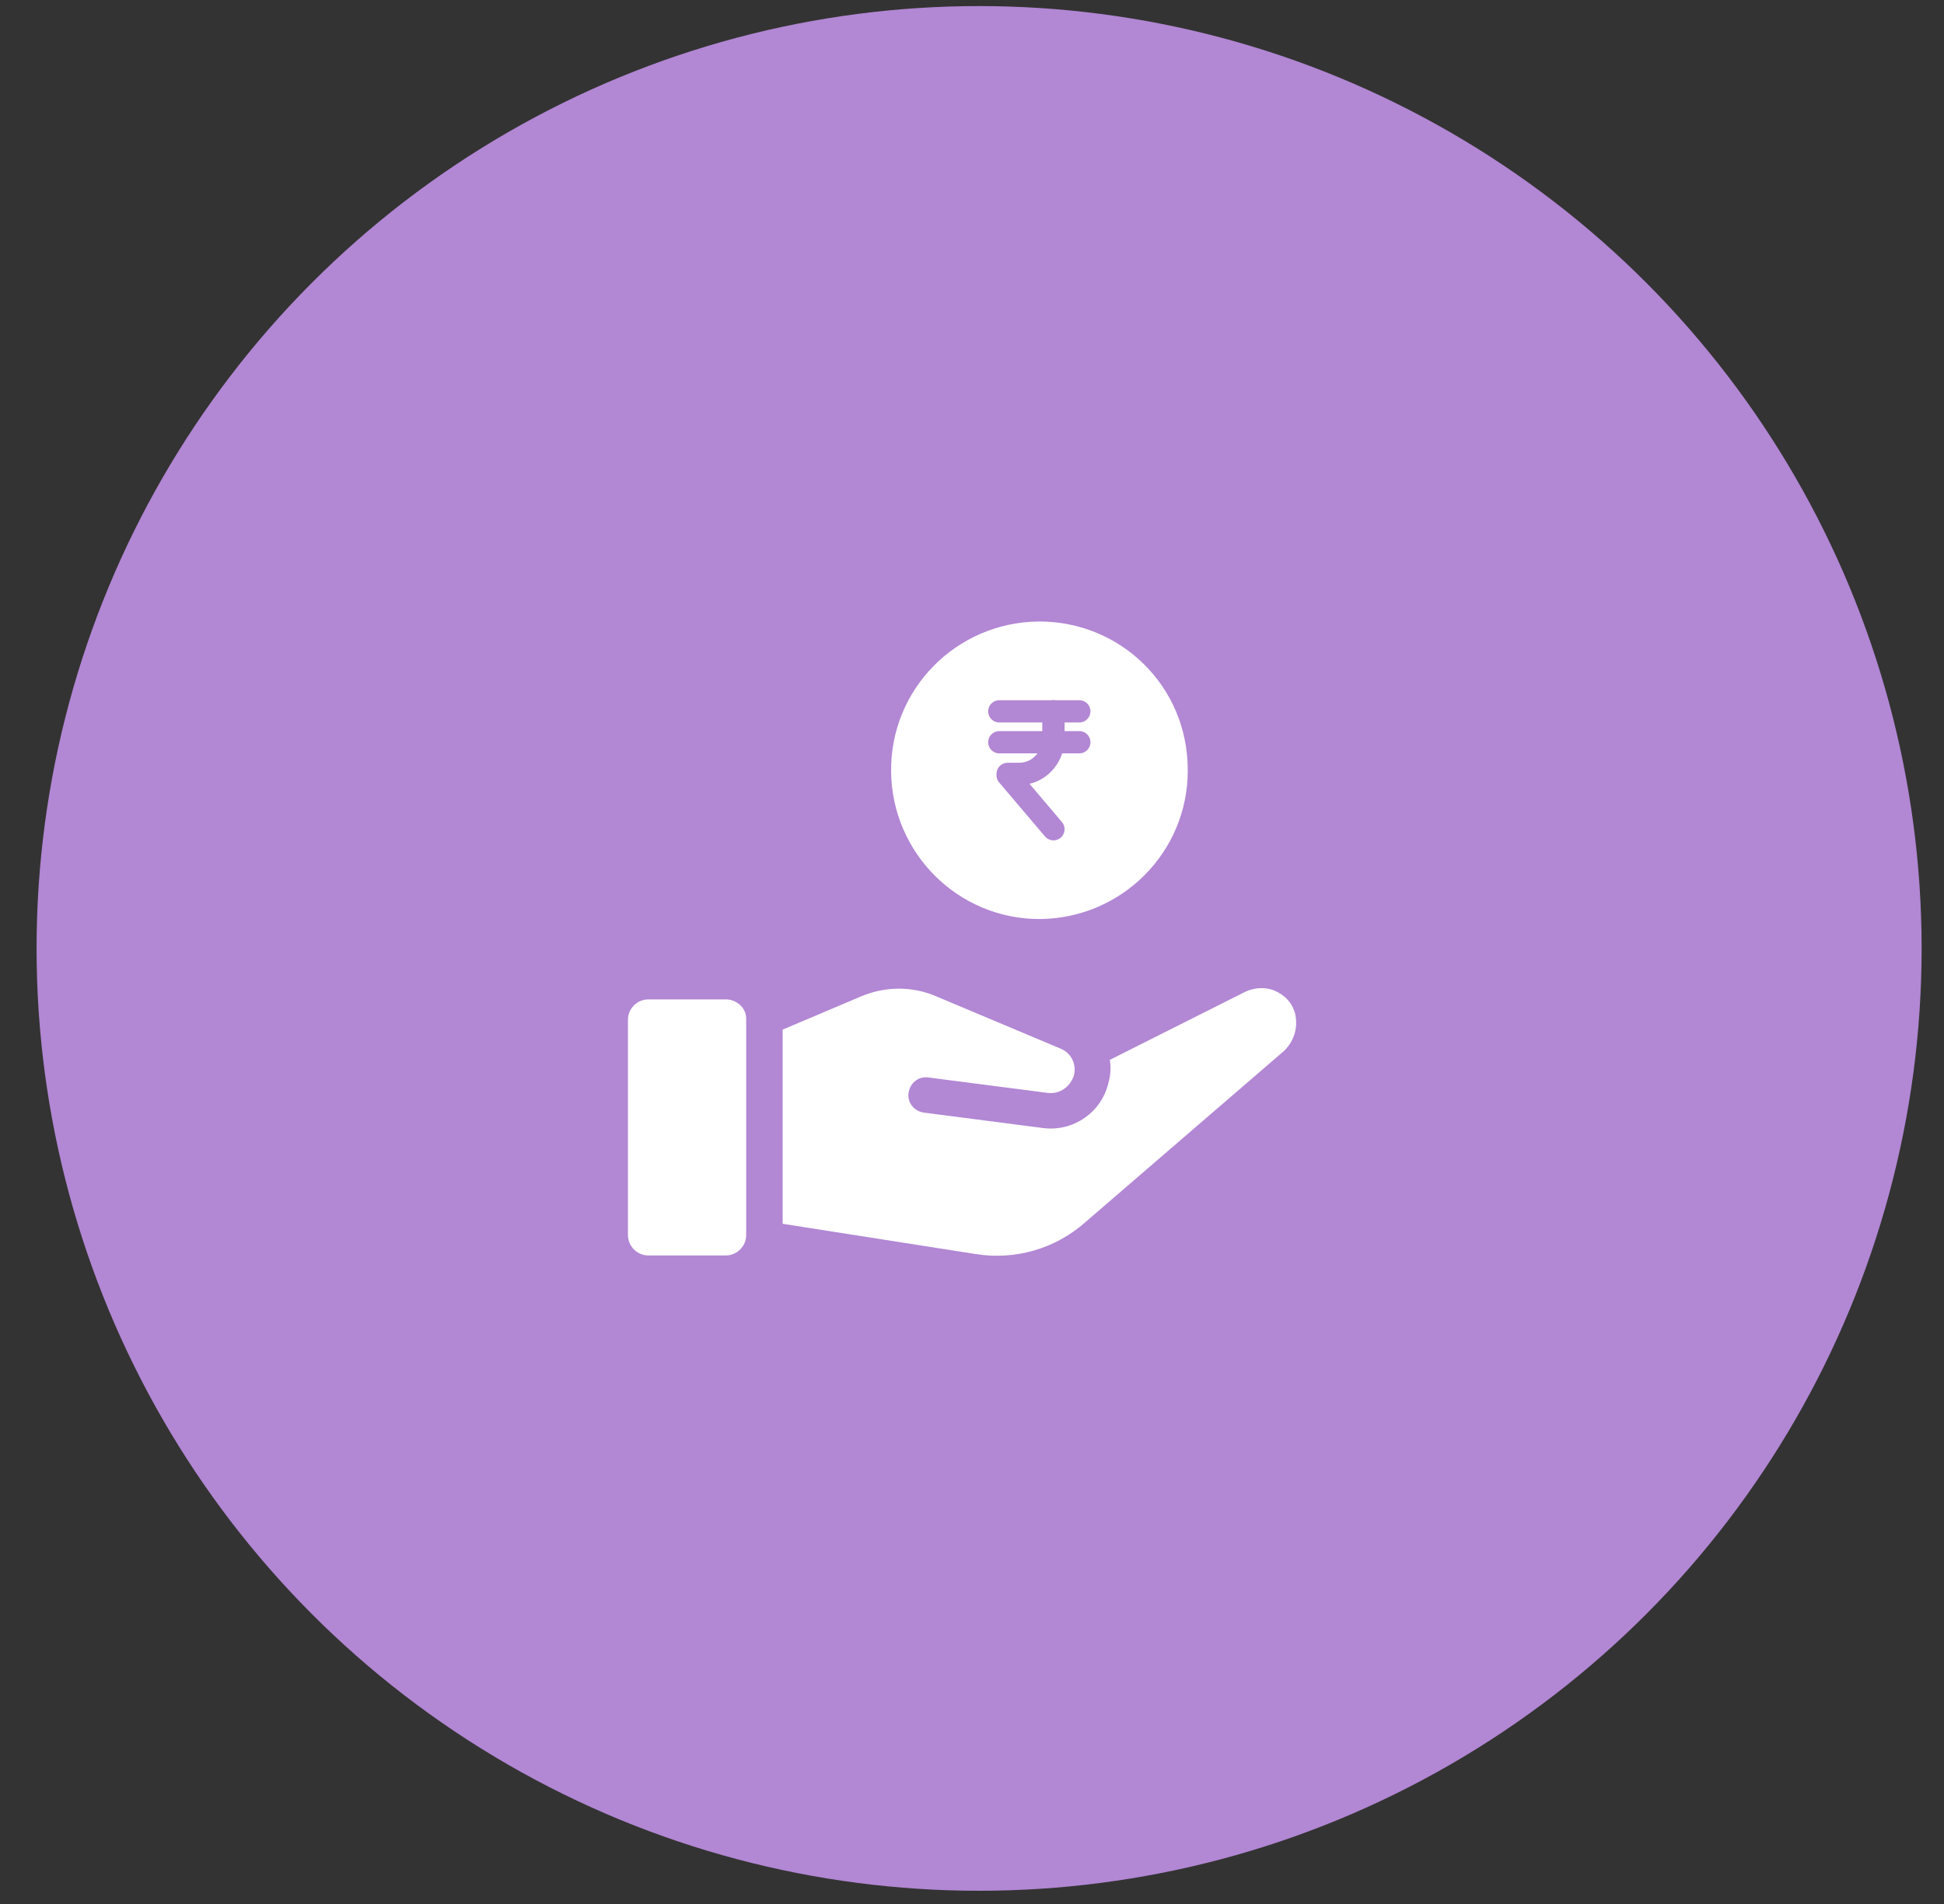 <svg width="49" height="48" viewBox="0 0 49 48" fill="none" xmlns="http://www.w3.org/2000/svg">
<rect x="0" y="0" width="49" height="48" fill="#333333" stroke="none"/>
<circle cx="24.679" cy="23.91" r="23.757" fill="#B287D4"/>
<path d="M32.638 25.531C32.567 25.283 32.389 25.088 32.141 24.982C31.91 24.875 31.627 24.893 31.396 24.999L27.973 26.72C28.009 26.915 27.991 27.11 27.938 27.305C27.76 28.05 27.051 28.529 26.306 28.44L23.291 28.05C23.043 28.014 22.866 27.802 22.901 27.553C22.937 27.305 23.149 27.128 23.398 27.163L26.413 27.553C26.714 27.589 26.98 27.394 27.069 27.11C27.14 26.826 26.998 26.542 26.732 26.436L23.61 25.123C23.008 24.858 22.316 24.858 21.695 25.123L19.727 25.957V30.852L24.586 31.614C25.579 31.774 26.59 31.49 27.352 30.816L32.371 26.489C32.638 26.223 32.726 25.868 32.638 25.532L32.638 25.531Z" fill="white"/>
<path d="M18.293 25.195H16.342C16.059 25.195 15.828 25.425 15.828 25.709V31.136C15.828 31.419 16.059 31.65 16.342 31.65H18.293C18.577 31.65 18.808 31.419 18.808 31.136V25.709C18.825 25.425 18.577 25.194 18.293 25.194V25.195Z" fill="white"/>
<path d="M26.2 15.668H26.177C24.1 15.691 22.438 17.376 22.461 19.453C22.484 21.507 24.146 23.169 26.2 23.169H26.223C28.277 23.146 29.938 21.484 29.938 19.43V19.407C29.938 17.307 28.254 15.668 26.2 15.668V15.668Z" fill="white"/>
<path d="M26.552 17.933V18.619C26.552 19.112 26.168 19.51 25.694 19.51H25.398V19.544L26.553 20.905" fill="white"/>
<path d="M26.552 17.933V18.619C26.552 19.112 26.168 19.51 25.694 19.51H25.398V19.544L26.553 20.905" stroke="#B287D4" stroke-width="0.561" stroke-linecap="round" stroke-linejoin="round"/>
<path d="M27.205 18.712H25.188" stroke="#B287D4" stroke-width="0.561" stroke-linecap="round" stroke-linejoin="round"/>
<path d="M27.205 17.933H25.188" stroke="#B287D4" stroke-width="0.561" stroke-linecap="round" stroke-linejoin="round"/>
</svg>
